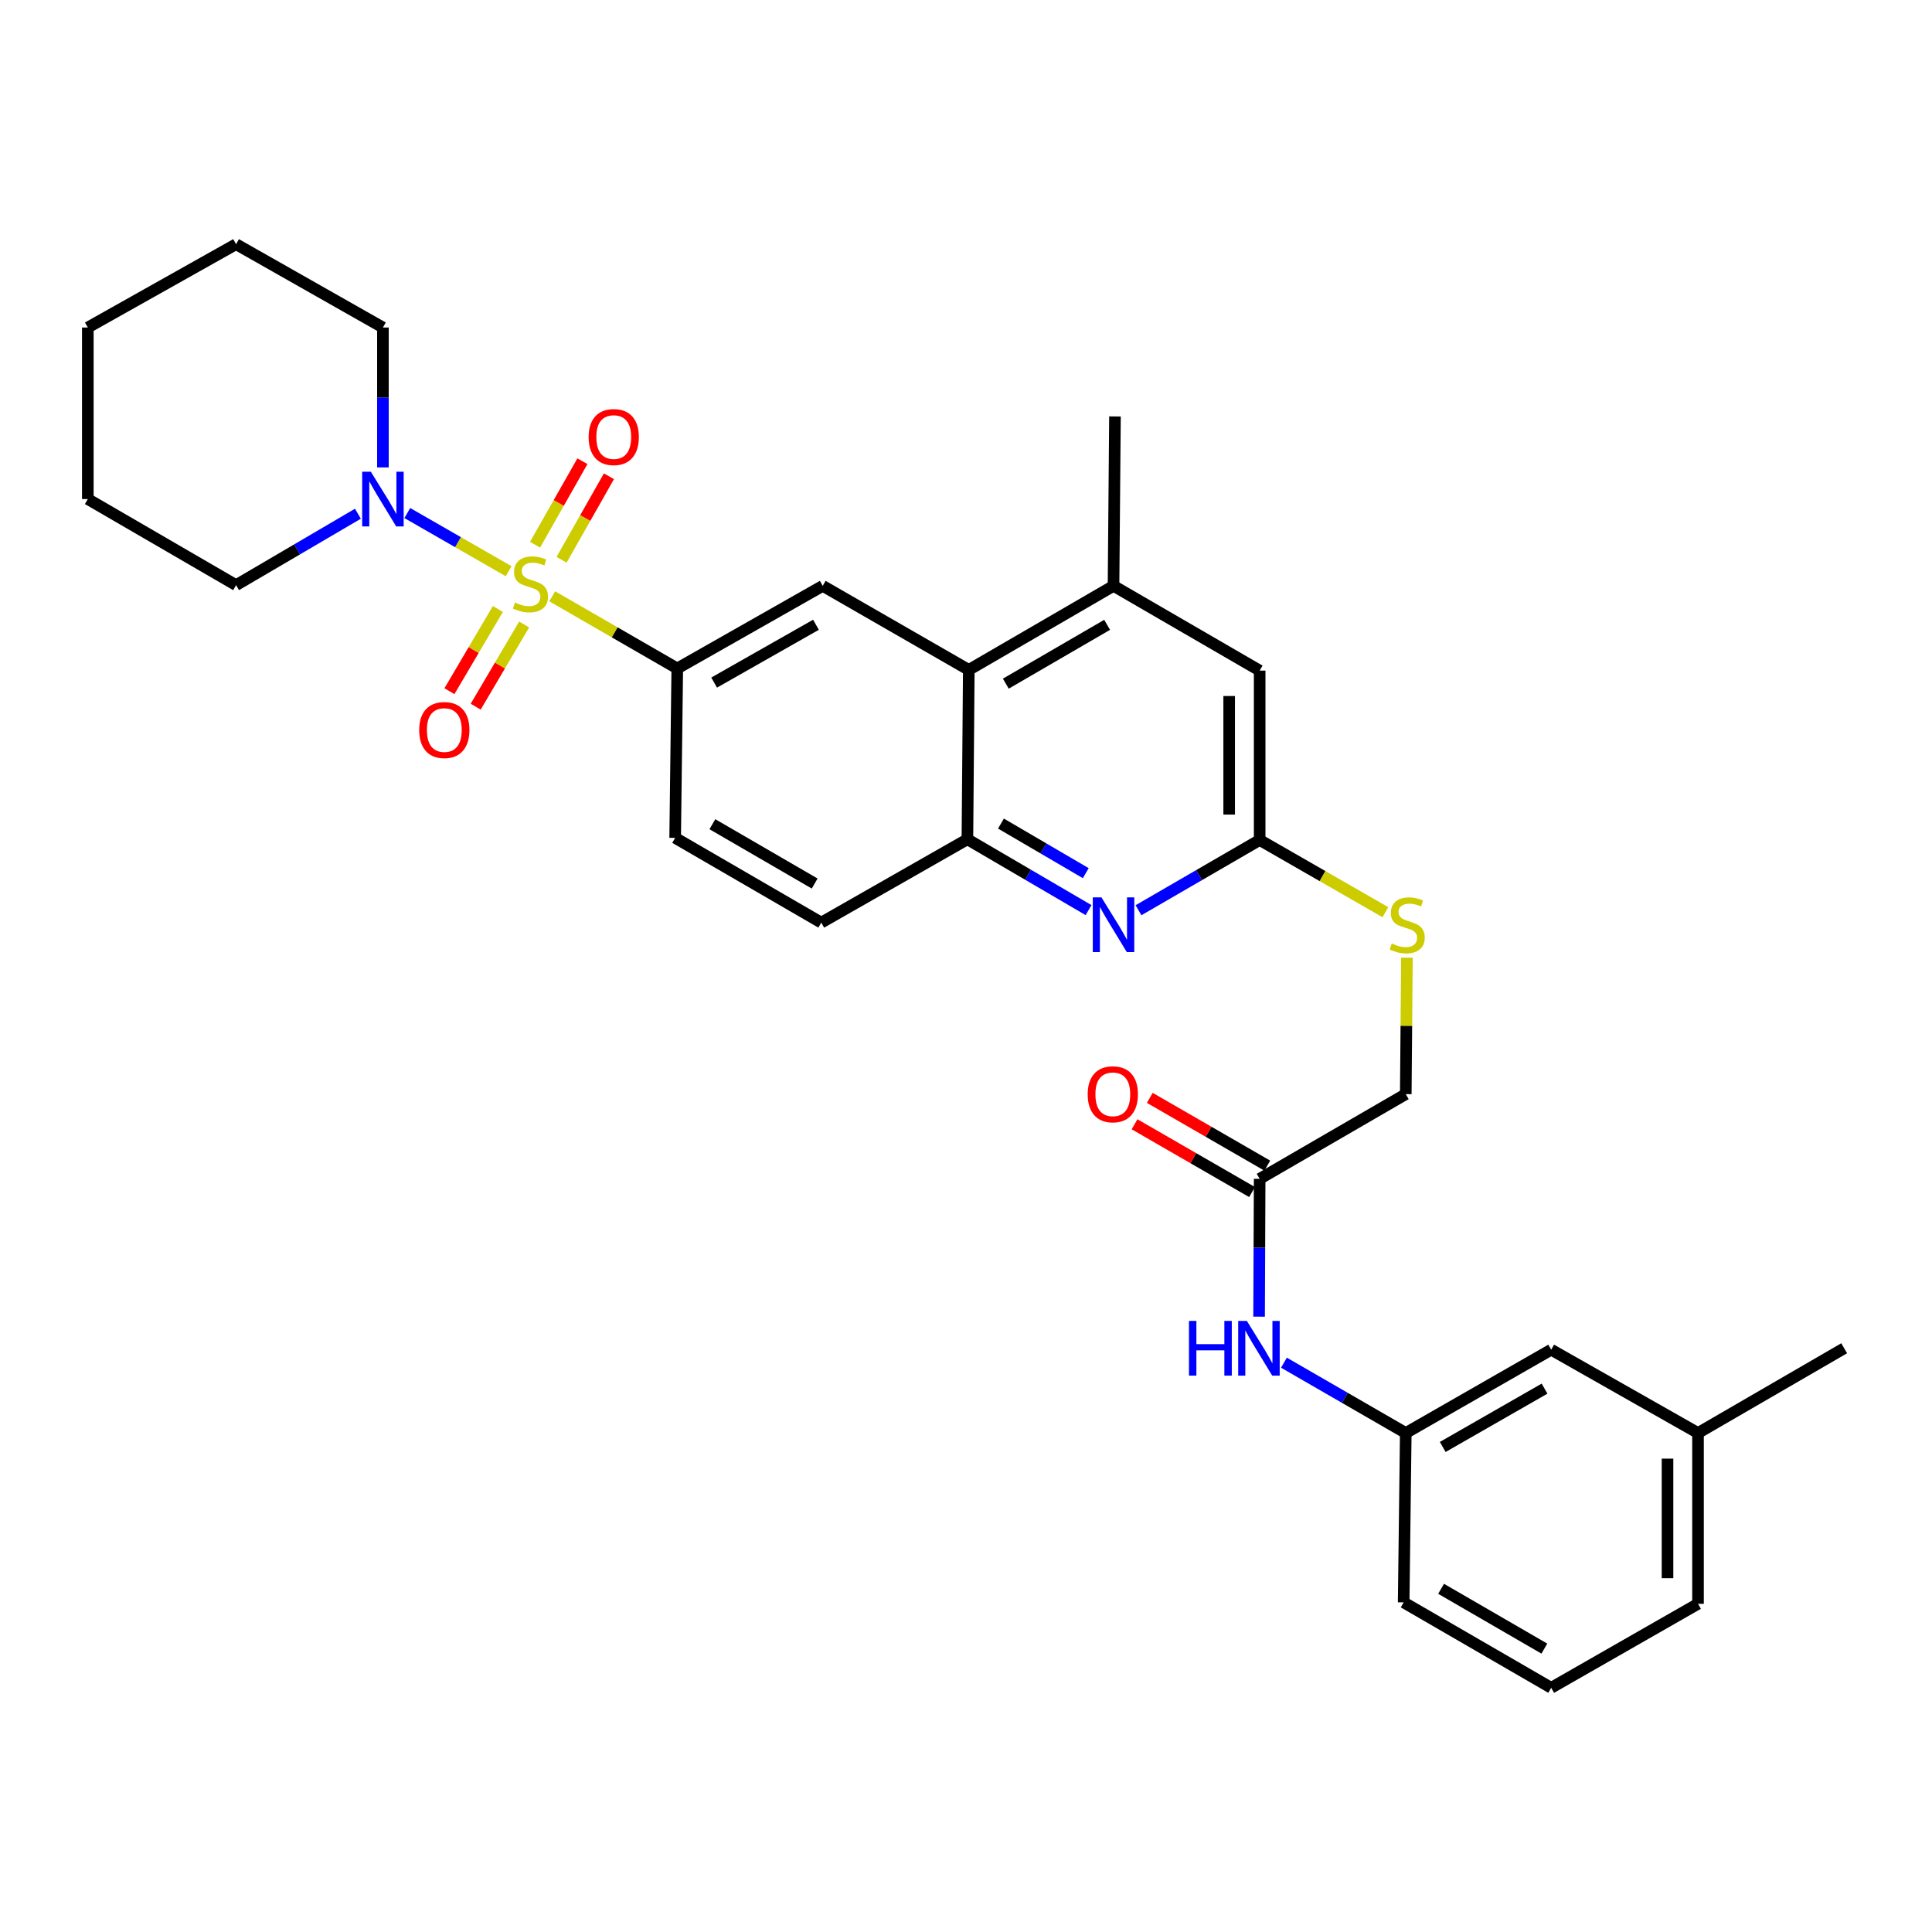 <?xml version='1.0' encoding='iso-8859-1'?>
<svg version='1.1' baseProfile='full'
              xmlns='http://www.w3.org/2000/svg'
                      xmlns:rdkit='http://www.rdkit.org/xml'
                      xmlns:xlink='http://www.w3.org/1999/xlink'
                  xml:space='preserve'
width='1000px' height='1000px' viewBox='0 0 1000 1000'>
<!-- END OF HEADER -->
<rect style='opacity:1.0;fill:#FFFFFF;stroke:none' width='1000' height='1000' x='0' y='0'> </rect>
<path class='bond-0' d='M 285.833,308.648 L 318.192,327.32' style='fill:none;fill-rule:evenodd;stroke:#CCCC00;stroke-width:6px;stroke-linecap:butt;stroke-linejoin:miter;stroke-opacity:1' />
<path class='bond-0' d='M 318.192,327.32 L 350.551,345.992' style='fill:none;fill-rule:evenodd;stroke:#000000;stroke-width:6px;stroke-linecap:butt;stroke-linejoin:miter;stroke-opacity:1' />
<path class='bond-1' d='M 263.279,295.668 L 237.047,280.611' style='fill:none;fill-rule:evenodd;stroke:#CCCC00;stroke-width:6px;stroke-linecap:butt;stroke-linejoin:miter;stroke-opacity:1' />
<path class='bond-1' d='M 237.047,280.611 L 210.816,265.554' style='fill:none;fill-rule:evenodd;stroke:#0000FF;stroke-width:6px;stroke-linecap:butt;stroke-linejoin:miter;stroke-opacity:1' />
<path class='bond-8' d='M 257.697,315.212 L 245.158,336.485' style='fill:none;fill-rule:evenodd;stroke:#CCCC00;stroke-width:6px;stroke-linecap:butt;stroke-linejoin:miter;stroke-opacity:1' />
<path class='bond-8' d='M 245.158,336.485 L 232.619,357.758' style='fill:none;fill-rule:evenodd;stroke:#FF0000;stroke-width:6px;stroke-linecap:butt;stroke-linejoin:miter;stroke-opacity:1' />
<path class='bond-8' d='M 271.293,323.226 L 258.754,344.499' style='fill:none;fill-rule:evenodd;stroke:#CCCC00;stroke-width:6px;stroke-linecap:butt;stroke-linejoin:miter;stroke-opacity:1' />
<path class='bond-8' d='M 258.754,344.499 L 246.215,365.772' style='fill:none;fill-rule:evenodd;stroke:#FF0000;stroke-width:6px;stroke-linecap:butt;stroke-linejoin:miter;stroke-opacity:1' />
<path class='bond-9' d='M 290.672,289.732 L 302.931,268.118' style='fill:none;fill-rule:evenodd;stroke:#CCCC00;stroke-width:6px;stroke-linecap:butt;stroke-linejoin:miter;stroke-opacity:1' />
<path class='bond-9' d='M 302.931,268.118 L 315.19,246.504' style='fill:none;fill-rule:evenodd;stroke:#FF0000;stroke-width:6px;stroke-linecap:butt;stroke-linejoin:miter;stroke-opacity:1' />
<path class='bond-9' d='M 276.944,281.946 L 289.203,260.332' style='fill:none;fill-rule:evenodd;stroke:#CCCC00;stroke-width:6px;stroke-linecap:butt;stroke-linejoin:miter;stroke-opacity:1' />
<path class='bond-9' d='M 289.203,260.332 L 301.463,238.717' style='fill:none;fill-rule:evenodd;stroke:#FF0000;stroke-width:6px;stroke-linecap:butt;stroke-linejoin:miter;stroke-opacity:1' />
<path class='bond-4' d='M 350.551,345.992 L 425.841,303.24' style='fill:none;fill-rule:evenodd;stroke:#000000;stroke-width:6px;stroke-linecap:butt;stroke-linejoin:miter;stroke-opacity:1' />
<path class='bond-4' d='M 369.638,353.303 L 422.341,323.376' style='fill:none;fill-rule:evenodd;stroke:#000000;stroke-width:6px;stroke-linecap:butt;stroke-linejoin:miter;stroke-opacity:1' />
<path class='bond-14' d='M 350.551,345.992 L 349.464,433.68' style='fill:none;fill-rule:evenodd;stroke:#000000;stroke-width:6px;stroke-linecap:butt;stroke-linejoin:miter;stroke-opacity:1' />
<path class='bond-21' d='M 198.2,241.933 L 198.2,205.727' style='fill:none;fill-rule:evenodd;stroke:#0000FF;stroke-width:6px;stroke-linecap:butt;stroke-linejoin:miter;stroke-opacity:1' />
<path class='bond-21' d='M 198.2,205.727 L 198.2,169.52' style='fill:none;fill-rule:evenodd;stroke:#000000;stroke-width:6px;stroke-linecap:butt;stroke-linejoin:miter;stroke-opacity:1' />
<path class='bond-22' d='M 185.257,265.9 L 153.724,284.386' style='fill:none;fill-rule:evenodd;stroke:#0000FF;stroke-width:6px;stroke-linecap:butt;stroke-linejoin:miter;stroke-opacity:1' />
<path class='bond-22' d='M 153.724,284.386 L 122.191,302.871' style='fill:none;fill-rule:evenodd;stroke:#000000;stroke-width:6px;stroke-linecap:butt;stroke-linejoin:miter;stroke-opacity:1' />
<path class='bond-2' d='M 563.429,471.072 L 532.079,452.74' style='fill:none;fill-rule:evenodd;stroke:#0000FF;stroke-width:6px;stroke-linecap:butt;stroke-linejoin:miter;stroke-opacity:1' />
<path class='bond-2' d='M 532.079,452.74 L 500.728,434.407' style='fill:none;fill-rule:evenodd;stroke:#000000;stroke-width:6px;stroke-linecap:butt;stroke-linejoin:miter;stroke-opacity:1' />
<path class='bond-2' d='M 561.991,451.948 L 540.045,439.116' style='fill:none;fill-rule:evenodd;stroke:#0000FF;stroke-width:6px;stroke-linecap:butt;stroke-linejoin:miter;stroke-opacity:1' />
<path class='bond-2' d='M 540.045,439.116 L 518.1,426.283' style='fill:none;fill-rule:evenodd;stroke:#000000;stroke-width:6px;stroke-linecap:butt;stroke-linejoin:miter;stroke-opacity:1' />
<path class='bond-6' d='M 589.286,471.138 L 620.643,452.957' style='fill:none;fill-rule:evenodd;stroke:#0000FF;stroke-width:6px;stroke-linecap:butt;stroke-linejoin:miter;stroke-opacity:1' />
<path class='bond-6' d='M 620.643,452.957 L 652,434.776' style='fill:none;fill-rule:evenodd;stroke:#000000;stroke-width:6px;stroke-linecap:butt;stroke-linejoin:miter;stroke-opacity:1' />
<path class='bond-3' d='M 501.447,346.737 L 425.841,303.24' style='fill:none;fill-rule:evenodd;stroke:#000000;stroke-width:6px;stroke-linecap:butt;stroke-linejoin:miter;stroke-opacity:1' />
<path class='bond-7' d='M 501.447,346.737 L 576.36,303.24' style='fill:none;fill-rule:evenodd;stroke:#000000;stroke-width:6px;stroke-linecap:butt;stroke-linejoin:miter;stroke-opacity:1' />
<path class='bond-7' d='M 520.608,353.861 L 573.047,323.413' style='fill:none;fill-rule:evenodd;stroke:#000000;stroke-width:6px;stroke-linecap:butt;stroke-linejoin:miter;stroke-opacity:1' />
<path class='bond-32' d='M 501.447,346.737 L 500.728,434.407' style='fill:none;fill-rule:evenodd;stroke:#000000;stroke-width:6px;stroke-linecap:butt;stroke-linejoin:miter;stroke-opacity:1' />
<path class='bond-5' d='M 500.728,434.407 L 425.087,477.545' style='fill:none;fill-rule:evenodd;stroke:#000000;stroke-width:6px;stroke-linecap:butt;stroke-linejoin:miter;stroke-opacity:1' />
<path class='bond-13' d='M 652,434.776 L 684.544,453.465' style='fill:none;fill-rule:evenodd;stroke:#000000;stroke-width:6px;stroke-linecap:butt;stroke-linejoin:miter;stroke-opacity:1' />
<path class='bond-13' d='M 684.544,453.465 L 717.087,472.154' style='fill:none;fill-rule:evenodd;stroke:#CCCC00;stroke-width:6px;stroke-linecap:butt;stroke-linejoin:miter;stroke-opacity:1' />
<path class='bond-33' d='M 652,434.776 L 652,347.105' style='fill:none;fill-rule:evenodd;stroke:#000000;stroke-width:6px;stroke-linecap:butt;stroke-linejoin:miter;stroke-opacity:1' />
<path class='bond-33' d='M 636.218,421.625 L 636.218,360.256' style='fill:none;fill-rule:evenodd;stroke:#000000;stroke-width:6px;stroke-linecap:butt;stroke-linejoin:miter;stroke-opacity:1' />
<path class='bond-11' d='M 576.36,303.24 L 652,347.105' style='fill:none;fill-rule:evenodd;stroke:#000000;stroke-width:6px;stroke-linecap:butt;stroke-linejoin:miter;stroke-opacity:1' />
<path class='bond-23' d='M 576.36,303.24 L 577.105,215.552' style='fill:none;fill-rule:evenodd;stroke:#000000;stroke-width:6px;stroke-linecap:butt;stroke-linejoin:miter;stroke-opacity:1' />
<path class='bond-10' d='M 652,610.169 L 727.623,566.32' style='fill:none;fill-rule:evenodd;stroke:#000000;stroke-width:6px;stroke-linecap:butt;stroke-linejoin:miter;stroke-opacity:1' />
<path class='bond-12' d='M 652,610.169 L 651.851,645.836' style='fill:none;fill-rule:evenodd;stroke:#000000;stroke-width:6px;stroke-linecap:butt;stroke-linejoin:miter;stroke-opacity:1' />
<path class='bond-12' d='M 651.851,645.836 L 651.701,681.504' style='fill:none;fill-rule:evenodd;stroke:#0000FF;stroke-width:6px;stroke-linecap:butt;stroke-linejoin:miter;stroke-opacity:1' />
<path class='bond-17' d='M 655.943,603.333 L 625.536,585.792' style='fill:none;fill-rule:evenodd;stroke:#000000;stroke-width:6px;stroke-linecap:butt;stroke-linejoin:miter;stroke-opacity:1' />
<path class='bond-17' d='M 625.536,585.792 L 595.128,568.25' style='fill:none;fill-rule:evenodd;stroke:#FF0000;stroke-width:6px;stroke-linecap:butt;stroke-linejoin:miter;stroke-opacity:1' />
<path class='bond-17' d='M 648.057,617.004 L 617.65,599.462' style='fill:none;fill-rule:evenodd;stroke:#000000;stroke-width:6px;stroke-linecap:butt;stroke-linejoin:miter;stroke-opacity:1' />
<path class='bond-17' d='M 617.65,599.462 L 587.242,581.921' style='fill:none;fill-rule:evenodd;stroke:#FF0000;stroke-width:6px;stroke-linecap:butt;stroke-linejoin:miter;stroke-opacity:1' />
<path class='bond-16' d='M 664.566,705.322 L 696.095,723.522' style='fill:none;fill-rule:evenodd;stroke:#0000FF;stroke-width:6px;stroke-linecap:butt;stroke-linejoin:miter;stroke-opacity:1' />
<path class='bond-16' d='M 696.095,723.522 L 727.623,741.722' style='fill:none;fill-rule:evenodd;stroke:#000000;stroke-width:6px;stroke-linecap:butt;stroke-linejoin:miter;stroke-opacity:1' />
<path class='bond-18' d='M 728.224,495.705 L 727.924,531.013' style='fill:none;fill-rule:evenodd;stroke:#CCCC00;stroke-width:6px;stroke-linecap:butt;stroke-linejoin:miter;stroke-opacity:1' />
<path class='bond-18' d='M 727.924,531.013 L 727.623,566.32' style='fill:none;fill-rule:evenodd;stroke:#000000;stroke-width:6px;stroke-linecap:butt;stroke-linejoin:miter;stroke-opacity:1' />
<path class='bond-15' d='M 349.464,433.68 L 425.087,477.545' style='fill:none;fill-rule:evenodd;stroke:#000000;stroke-width:6px;stroke-linecap:butt;stroke-linejoin:miter;stroke-opacity:1' />
<path class='bond-15' d='M 368.726,426.608 L 421.662,457.314' style='fill:none;fill-rule:evenodd;stroke:#000000;stroke-width:6px;stroke-linecap:butt;stroke-linejoin:miter;stroke-opacity:1' />
<path class='bond-19' d='M 727.623,741.722 L 802.896,698.593' style='fill:none;fill-rule:evenodd;stroke:#000000;stroke-width:6px;stroke-linecap:butt;stroke-linejoin:miter;stroke-opacity:1' />
<path class='bond-19' d='M 746.76,748.946 L 799.451,718.756' style='fill:none;fill-rule:evenodd;stroke:#000000;stroke-width:6px;stroke-linecap:butt;stroke-linejoin:miter;stroke-opacity:1' />
<path class='bond-25' d='M 727.623,741.722 L 726.536,829.384' style='fill:none;fill-rule:evenodd;stroke:#000000;stroke-width:6px;stroke-linecap:butt;stroke-linejoin:miter;stroke-opacity:1' />
<path class='bond-20' d='M 802.896,698.593 L 878.887,741.722' style='fill:none;fill-rule:evenodd;stroke:#000000;stroke-width:6px;stroke-linecap:butt;stroke-linejoin:miter;stroke-opacity:1' />
<path class='bond-27' d='M 878.887,741.722 L 954.545,697.856' style='fill:none;fill-rule:evenodd;stroke:#000000;stroke-width:6px;stroke-linecap:butt;stroke-linejoin:miter;stroke-opacity:1' />
<path class='bond-34' d='M 878.887,741.722 L 878.887,830.129' style='fill:none;fill-rule:evenodd;stroke:#000000;stroke-width:6px;stroke-linecap:butt;stroke-linejoin:miter;stroke-opacity:1' />
<path class='bond-34' d='M 863.105,754.983 L 863.105,816.868' style='fill:none;fill-rule:evenodd;stroke:#000000;stroke-width:6px;stroke-linecap:butt;stroke-linejoin:miter;stroke-opacity:1' />
<path class='bond-29' d='M 198.2,169.52 L 122.191,126.391' style='fill:none;fill-rule:evenodd;stroke:#000000;stroke-width:6px;stroke-linecap:butt;stroke-linejoin:miter;stroke-opacity:1' />
<path class='bond-28' d='M 122.191,302.871 L 45.455,258.313' style='fill:none;fill-rule:evenodd;stroke:#000000;stroke-width:6px;stroke-linecap:butt;stroke-linejoin:miter;stroke-opacity:1' />
<path class='bond-24' d='M 802.896,873.609 L 726.536,829.384' style='fill:none;fill-rule:evenodd;stroke:#000000;stroke-width:6px;stroke-linecap:butt;stroke-linejoin:miter;stroke-opacity:1' />
<path class='bond-24' d='M 799.352,853.318 L 745.9,822.36' style='fill:none;fill-rule:evenodd;stroke:#000000;stroke-width:6px;stroke-linecap:butt;stroke-linejoin:miter;stroke-opacity:1' />
<path class='bond-26' d='M 802.896,873.609 L 878.887,830.129' style='fill:none;fill-rule:evenodd;stroke:#000000;stroke-width:6px;stroke-linecap:butt;stroke-linejoin:miter;stroke-opacity:1' />
<path class='bond-30' d='M 45.455,258.313 L 45.455,169.52' style='fill:none;fill-rule:evenodd;stroke:#000000;stroke-width:6px;stroke-linecap:butt;stroke-linejoin:miter;stroke-opacity:1' />
<path class='bond-31' d='M 122.191,126.391 L 45.455,169.52' style='fill:none;fill-rule:evenodd;stroke:#000000;stroke-width:6px;stroke-linecap:butt;stroke-linejoin:miter;stroke-opacity:1' />
<path  class='atom-0' d='M 266.56 311.864
Q 266.88 311.984, 268.2 312.544
Q 269.52 313.104, 270.96 313.464
Q 272.44 313.784, 273.88 313.784
Q 276.56 313.784, 278.12 312.504
Q 279.68 311.184, 279.68 308.904
Q 279.68 307.344, 278.88 306.384
Q 278.12 305.424, 276.92 304.904
Q 275.72 304.384, 273.72 303.784
Q 271.2 303.024, 269.68 302.304
Q 268.2 301.584, 267.12 300.064
Q 266.08 298.544, 266.08 295.984
Q 266.08 292.424, 268.48 290.224
Q 270.92 288.024, 275.72 288.024
Q 279 288.024, 282.72 289.584
L 281.8 292.664
Q 278.4 291.264, 275.84 291.264
Q 273.08 291.264, 271.56 292.424
Q 270.04 293.544, 270.08 295.504
Q 270.08 297.024, 270.84 297.944
Q 271.64 298.864, 272.76 299.384
Q 273.92 299.904, 275.84 300.504
Q 278.4 301.304, 279.92 302.104
Q 281.44 302.904, 282.52 304.544
Q 283.64 306.144, 283.64 308.904
Q 283.64 312.824, 281 314.944
Q 278.4 317.024, 274.04 317.024
Q 271.52 317.024, 269.6 316.464
Q 267.72 315.944, 265.48 315.024
L 266.56 311.864
' fill='#CCCC00'/>
<path  class='atom-2' d='M 191.94 244.153
L 201.22 259.153
Q 202.14 260.633, 203.62 263.313
Q 205.1 265.993, 205.18 266.153
L 205.18 244.153
L 208.94 244.153
L 208.94 272.473
L 205.06 272.473
L 195.1 256.073
Q 193.94 254.153, 192.7 251.953
Q 191.5 249.753, 191.14 249.073
L 191.14 272.473
L 187.46 272.473
L 187.46 244.153
L 191.94 244.153
' fill='#0000FF'/>
<path  class='atom-3' d='M 570.1 464.473
L 579.38 479.473
Q 580.3 480.953, 581.78 483.633
Q 583.26 486.313, 583.34 486.473
L 583.34 464.473
L 587.1 464.473
L 587.1 492.793
L 583.22 492.793
L 573.26 476.393
Q 572.1 474.473, 570.86 472.273
Q 569.66 470.073, 569.3 469.393
L 569.3 492.793
L 565.62 492.793
L 565.62 464.473
L 570.1 464.473
' fill='#0000FF'/>
<path  class='atom-9' d='M 216.975 377.864
Q 216.975 371.064, 220.335 367.264
Q 223.695 363.464, 229.975 363.464
Q 236.255 363.464, 239.615 367.264
Q 242.975 371.064, 242.975 377.864
Q 242.975 384.744, 239.575 388.664
Q 236.175 392.544, 229.975 392.544
Q 223.735 392.544, 220.335 388.664
Q 216.975 384.784, 216.975 377.864
M 229.975 389.344
Q 234.295 389.344, 236.615 386.464
Q 238.975 383.544, 238.975 377.864
Q 238.975 372.304, 236.615 369.504
Q 234.295 366.664, 229.975 366.664
Q 225.655 366.664, 223.295 369.464
Q 220.975 372.264, 220.975 377.864
Q 220.975 383.584, 223.295 386.464
Q 225.655 389.344, 229.975 389.344
' fill='#FF0000'/>
<path  class='atom-10' d='M 304.672 226.215
Q 304.672 219.415, 308.032 215.615
Q 311.392 211.815, 317.672 211.815
Q 323.952 211.815, 327.312 215.615
Q 330.672 219.415, 330.672 226.215
Q 330.672 233.095, 327.272 237.015
Q 323.872 240.895, 317.672 240.895
Q 311.432 240.895, 308.032 237.015
Q 304.672 233.135, 304.672 226.215
M 317.672 237.695
Q 321.992 237.695, 324.312 234.815
Q 326.672 231.895, 326.672 226.215
Q 326.672 220.655, 324.312 217.855
Q 321.992 215.015, 317.672 215.015
Q 313.352 215.015, 310.992 217.815
Q 308.672 220.615, 308.672 226.215
Q 308.672 231.935, 310.992 234.815
Q 313.352 237.695, 317.672 237.695
' fill='#FF0000'/>
<path  class='atom-13' d='M 615.412 683.696
L 619.252 683.696
L 619.252 695.736
L 633.732 695.736
L 633.732 683.696
L 637.572 683.696
L 637.572 712.016
L 633.732 712.016
L 633.732 698.936
L 619.252 698.936
L 619.252 712.016
L 615.412 712.016
L 615.412 683.696
' fill='#0000FF'/>
<path  class='atom-13' d='M 645.372 683.696
L 654.652 698.696
Q 655.572 700.176, 657.052 702.856
Q 658.532 705.536, 658.612 705.696
L 658.612 683.696
L 662.372 683.696
L 662.372 712.016
L 658.492 712.016
L 648.532 695.616
Q 647.372 693.696, 646.132 691.496
Q 644.932 689.296, 644.572 688.616
L 644.572 712.016
L 640.892 712.016
L 640.892 683.696
L 645.372 683.696
' fill='#0000FF'/>
<path  class='atom-14' d='M 720.369 488.353
Q 720.689 488.473, 722.009 489.033
Q 723.329 489.593, 724.769 489.953
Q 726.249 490.273, 727.689 490.273
Q 730.369 490.273, 731.929 488.993
Q 733.489 487.673, 733.489 485.393
Q 733.489 483.833, 732.689 482.873
Q 731.929 481.913, 730.729 481.393
Q 729.529 480.873, 727.529 480.273
Q 725.009 479.513, 723.489 478.793
Q 722.009 478.073, 720.929 476.553
Q 719.889 475.033, 719.889 472.473
Q 719.889 468.913, 722.289 466.713
Q 724.729 464.513, 729.529 464.513
Q 732.809 464.513, 736.529 466.073
L 735.609 469.153
Q 732.209 467.753, 729.649 467.753
Q 726.889 467.753, 725.369 468.913
Q 723.849 470.033, 723.889 471.993
Q 723.889 473.513, 724.649 474.433
Q 725.449 475.353, 726.569 475.873
Q 727.729 476.393, 729.649 476.993
Q 732.209 477.793, 733.729 478.593
Q 735.249 479.393, 736.329 481.033
Q 737.449 482.633, 737.449 485.393
Q 737.449 489.313, 734.809 491.433
Q 732.209 493.513, 727.849 493.513
Q 725.329 493.513, 723.409 492.953
Q 721.529 492.433, 719.289 491.513
L 720.369 488.353
' fill='#CCCC00'/>
<path  class='atom-18' d='M 562.991 566.4
Q 562.991 559.6, 566.351 555.8
Q 569.711 552, 575.991 552
Q 582.271 552, 585.631 555.8
Q 588.991 559.6, 588.991 566.4
Q 588.991 573.28, 585.591 577.2
Q 582.191 581.08, 575.991 581.08
Q 569.751 581.08, 566.351 577.2
Q 562.991 573.32, 562.991 566.4
M 575.991 577.88
Q 580.311 577.88, 582.631 575
Q 584.991 572.08, 584.991 566.4
Q 584.991 560.84, 582.631 558.04
Q 580.311 555.2, 575.991 555.2
Q 571.671 555.2, 569.311 558
Q 566.991 560.8, 566.991 566.4
Q 566.991 572.12, 569.311 575
Q 571.671 577.88, 575.991 577.88
' fill='#FF0000'/>
</svg>
